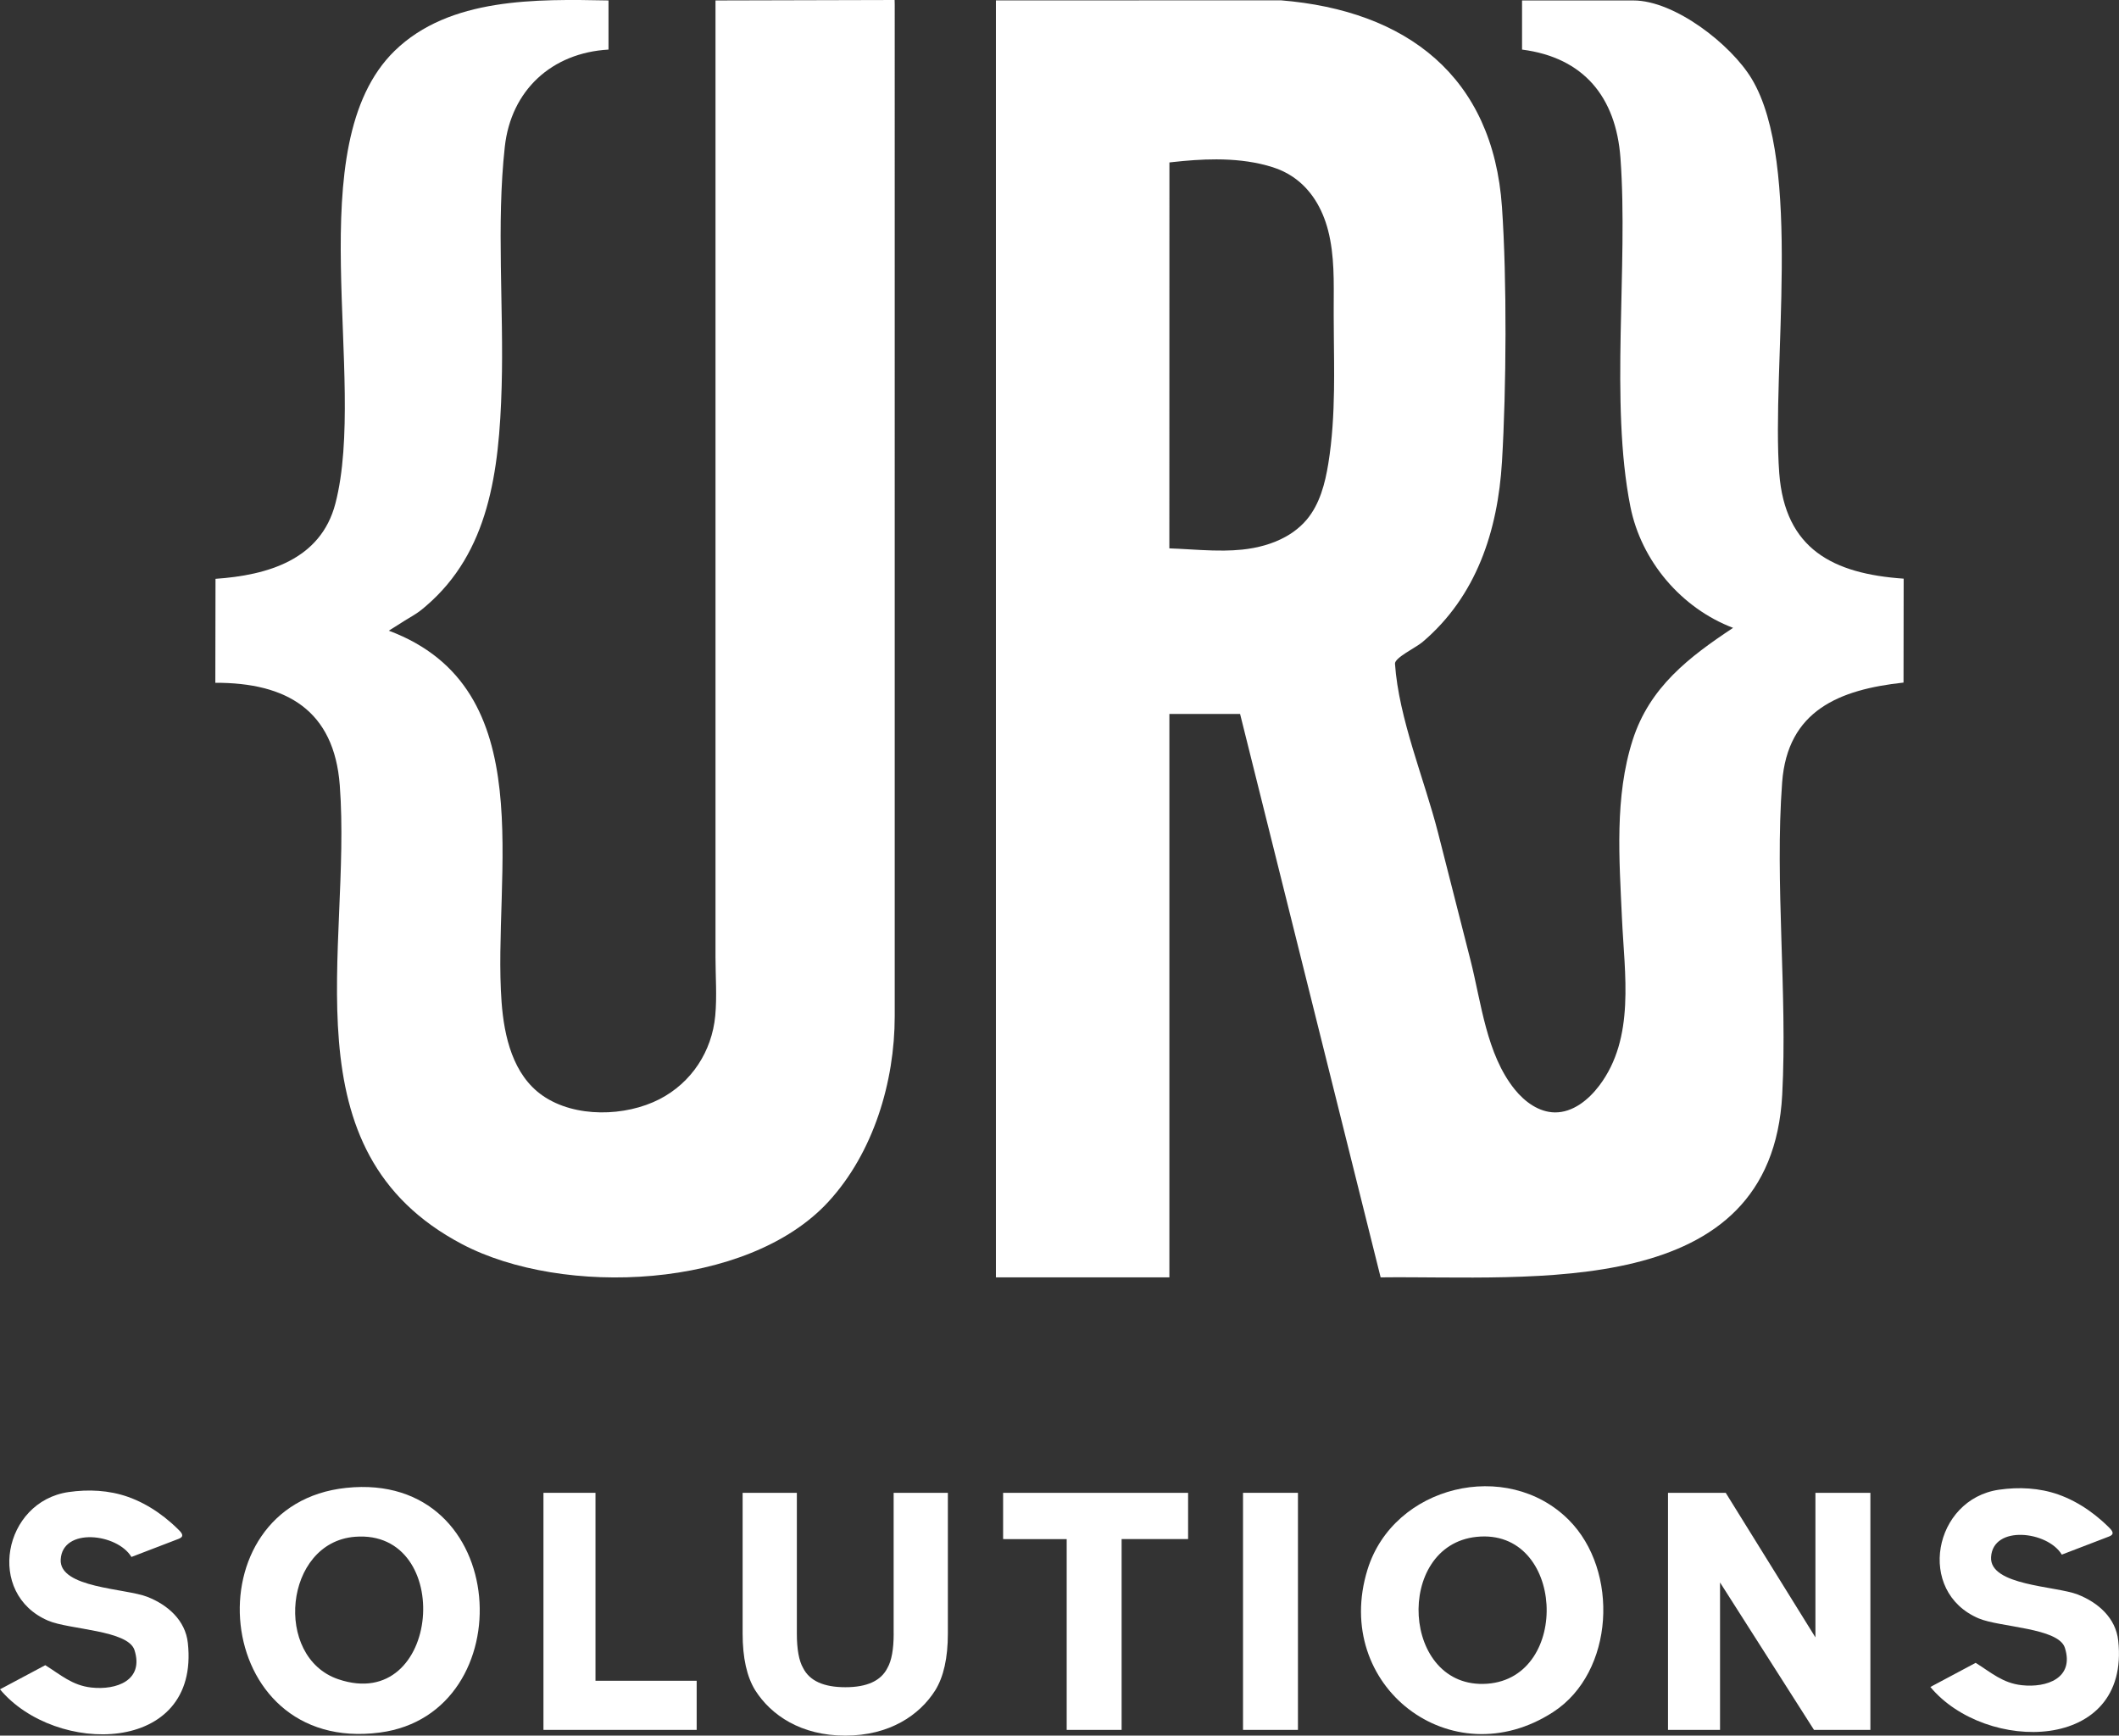 <?xml version="1.0" encoding="UTF-8"?><svg id="Logo" xmlns="http://www.w3.org/2000/svg" viewBox="0 0 606.86 497.02"><rect x="0" y="0" width="606.86" height="497.02" fill="#333333" stroke="none"/><defs><style>.cls-1 {
        fill: #fff;
      }</style></defs><g id="Schrfitzug"><path id="S" class="cls-1" d="M604.84,439.49c-.15.18-.4.35-.79.5-.64.25-1.28.49-1.92.74-1.79.69-3.58,1.37-5.37,2.06-2.09.8-4.18,1.61-6.28,2.41-4.05-6.76-19.72-8.56-20.26.71-.47,8.2,18.57,8.25,24.82,10.71,5.82,2.29,10.89,6.68,11.6,13.23,3.51,32.17-38.01,32.25-53.8,13.25l12.97-6.91c4.41,2.75,7.71,5.79,13.18,6.4,7.18.8,15.13-2.03,12.37-10.71-1.83-5.75-18.65-5.85-24.69-8.42-18-7.66-12.93-34.14,5.83-36.85,5.69-.82,11.54-.54,17,1.38,3.03,1.07,5.89,2.6,8.53,4.43,1.34.93,2.62,1.94,3.85,3.02.61.53,1.2,1.09,1.78,1.65.76.75,1.8,1.69,1.19,2.41Z"/><polygon id="N" class="cls-1" points="477.7 427.5 494.23 427.5 519.92 468.9 519.92 427.5 535.66 427.5 535.66 495.39 519.51 495.39 492.6 453.17 492.6 495.39 477.7 495.39 477.7 427.5"/><path id="O" class="cls-1" d="M449.26,435.24c14.55,14.55,13.09,43.64-4.42,55.02-29.16,18.94-63.5-7.51-53.2-40.78,7.46-24.11,39.93-31.93,57.62-14.24ZM422.87,440.11c-23.64,2.46-21.54,43.84,3.06,42.06,24.11-1.74,22.18-44.69-3.06-42.06Z"/><rect id="I" class="cls-1" x="355.99" y="427.5" width="15.73" height="67.89"/><polygon id="T" class="cls-1" points="287.28 440.75 287.28 427.5 340.26 427.5 340.26 440.75 321.22 440.75 321.22 495.39 305.49 495.39 305.49 440.76 287.28 440.75"/><path id="U" class="cls-1" d="M255.93,467.79v-40.29h15.53v40.29c0,6.97-1.21,12.39-3.62,16.28-4.5,7.12-13.1,12.96-25.77,12.96s-21.24-5.84-25.77-12.96c-2.41-3.88-3.62-9.31-3.62-16.28v-40.29h15.53v40.29c0,4.51.6,7.8,1.79,9.87,1.85,3.68,5.89,5.51,12.1,5.51s10.2-1.84,12.05-5.51c1.19-2.07,1.79-5.37,1.79-9.87Z"/><polygon id="L" class="cls-1" points="170.54 427.5 170.54 481.32 199.52 481.32 199.52 495.39 155.64 495.39 155.64 427.5 170.54 427.5"/><path id="O-2" data-name="O" class="cls-1" d="M99.15,426.08c47.36-4.97,50.92,64.65,9.64,70.07-48.61,6.39-54.53-65.36-9.64-70.07ZM101.64,440.09c-20.27,1.61-23.38,34.46-4.77,40.79,29.48,10.02,33.48-43.07,4.77-40.79Z"/><path id="S-2" data-name="S" class="cls-1" d="M52,440.16c-.15.18-.4.35-.79.5l-1.92.74c-1.79.69-3.58,1.37-5.37,2.06-2.09.8-4.18,1.61-6.28,2.41-4.05-6.76-19.72-8.56-20.26.71-.47,8.2,18.57,8.25,24.82,10.71,5.82,2.29,10.89,6.68,11.6,13.23,3.51,32.17-38.01,32.25-53.8,13.25l12.97-6.91c4.41,2.75,7.71,5.79,13.18,6.4,7.18.8,15.13-2.03,12.37-10.71-1.83-5.75-18.65-5.85-24.69-8.42-18-7.66-12.93-34.14,5.83-36.85,5.69-.82,11.54-.54,17,1.38,3.03,1.07,5.89,2.6,8.53,4.43,1.34.93,2.62,1.94,3.85,3.02.61.53,1.2,1.09,1.78,1.65.76.75,1.8,1.69,1.19,2.41Z"/></g><g id="Mainlogo"><path id="_J" data-name="{J" class="cls-1" d="M204.91.13v255.77c0,6.04,0,12.08,0,18.12,0,5.59.45,11.28-.07,16.86-.95,10.2-6.79,19.17-15.96,23.89-9.74,5.01-24.19,5.41-33.45-1-8.56-5.93-11.05-16.99-11.78-26.77-2.71-36.65,11.99-89.81-32.3-106.39,8.06-5.2,7.42-4.29,10.69-7.1,17.94-15.41,20.94-38.29,21.63-62.82.64-22.44-1.55-46.46.9-68.65,1.79-16.24,13.5-26.92,29.7-27.84V.13c-20.51-.39-45.56-.92-61.29,14.47-27.69,27.1-7.61,93.82-16.93,129.61-4.2,16.11-19.43,20.52-34.33,21.55l-.05,29.77c20.42-.06,34.03,7.89,35.64,29.36,3.52,46.95-15.83,104.65,35.02,131.4,28.86,15.19,81.77,12.99,104.89-12.12,12.94-14.05,19.02-34.39,19.02-53.16V1.37c0-.25-.02-.8-.03-1.37l-51.31.13Z"/><path id="R_" data-name="R}" class="cls-1" d="M509.56,135.53c-2.26-30.12,6.8-88.58-7.9-112.98C495.74,12.72,479.62.13,467.78.13h-31.88v14.07c17.65,2.27,26.9,13.6,28.18,31.02,2.29,31.08-3.08,70.02,2.84,99.83,3.1,15.61,14.6,29.13,29.42,34.75-12.67,8.39-23.9,16.99-28.75,32.09-5.24,16.34-3.84,34.17-3.08,51.04.72,16,3.86,34.26-6.49,47.95-3.1,4.1-7.58,7.73-12.72,7.68-4.57-.05-8.65-3.04-11.51-6.6-8.12-10.08-9.55-24.8-12.67-37.06-3.1-12.17-6.2-24.34-9.3-36.5-3.88-15.22-11.24-32.61-12.31-48.33-.12-1.71,6.01-4.63,7.82-6.16,15.46-13.07,21.63-31.81,22.82-51.69,1.26-20.98,1.44-52.05,0-72.93-2.58-37.45-27.32-56.27-63.34-59.2l-81.59.03v365.68h49.68v-161.34h20.25l40.25,161.34c43.46-.52,111.86,6.96,115.01-52.32,1.53-28.88-2.18-60.61-.02-89.44,1.54-20.58,16.36-26.57,34.76-28.57l.04-29.76c-20.19-1.4-33.99-8.44-35.63-30.2ZM382.05,111.61c-.11,7.08-.5,14.13-1.63,21.12-.93,5.74-2.45,11.63-6.19,16.08-.56.67-1.16,1.29-1.8,1.87-1.27,1.16-2.68,2.16-4.19,3-3.77,2.11-8.16,3.26-12.49,3.71-1.73.18-3.47.26-5.2.28-4.34.05-8.7-.3-13.05-.52-.87-.04-1.74-.08-2.61-.11,0-18.42,0-36.84.01-55.26,0-18.42,0-36.84.01-55.26.27-.03.54-.06.81-.09,4.15-.47,8.41-.8,12.66-.79,4.86.01,9.71.48,14.36,1.73.58.16,1.16.32,1.74.51,2.12.67,4.04,1.6,5.75,2.75,5.14,3.46,8.46,8.93,10.12,15.34,1.87,7.23,1.63,14.82,1.61,22.29,0,.7,0,1.39,0,2.09.01,4.43.08,8.86.11,13.29.02,2.66.02,5.32-.02,7.97Z"/></g></svg>
